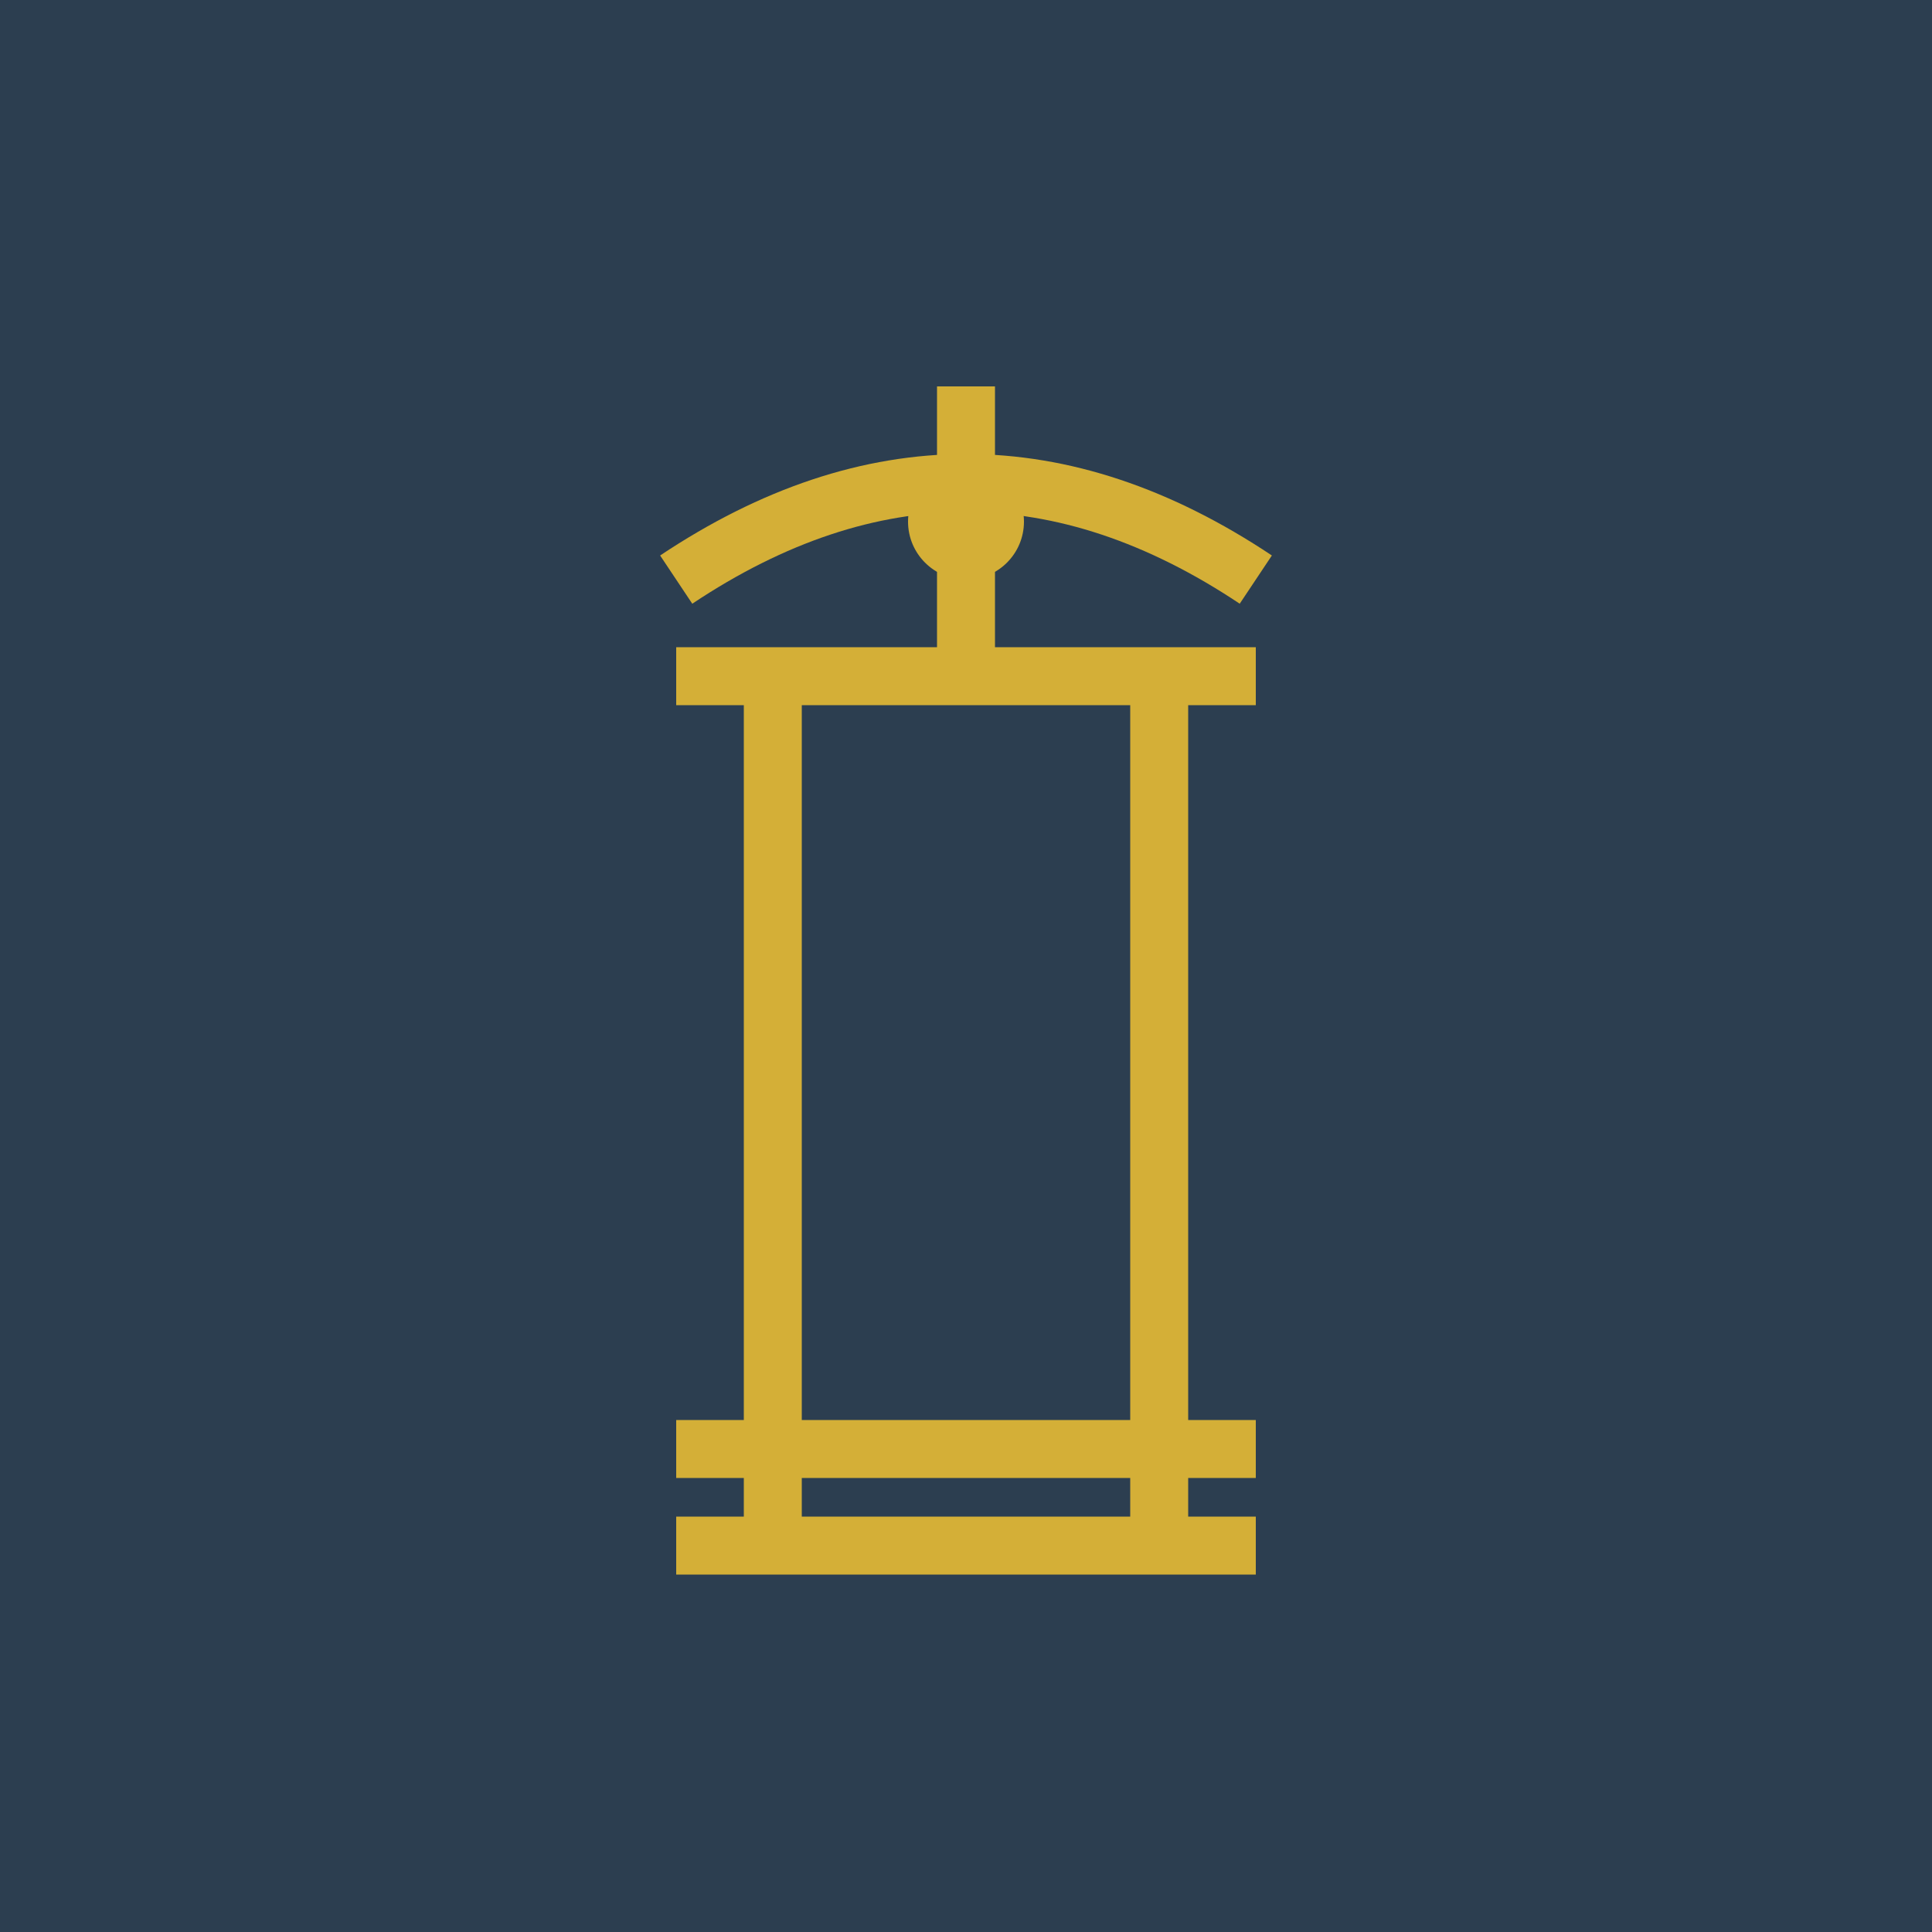 <svg xmlns="http://www.w3.org/2000/svg" viewBox="0 0 100 100">
  <rect width="100" height="100" fill="#2c3e50"/>
  <path d="M50 20 L50 35 M35 35 L65 35 M40 35 L40 75 M60 35 L60 75 M35 75 L65 75 M40 75 L40 80 M60 75 L60 80 M35 80 L65 80" stroke="#d4af37" stroke-width="3" fill="none"/>
  <path d="M35 30 Q50 20 65 30" stroke="#d4af37" stroke-width="3" fill="none"/>
  <circle cx="50" cy="27" r="3" fill="#d4af37"/>
</svg>
